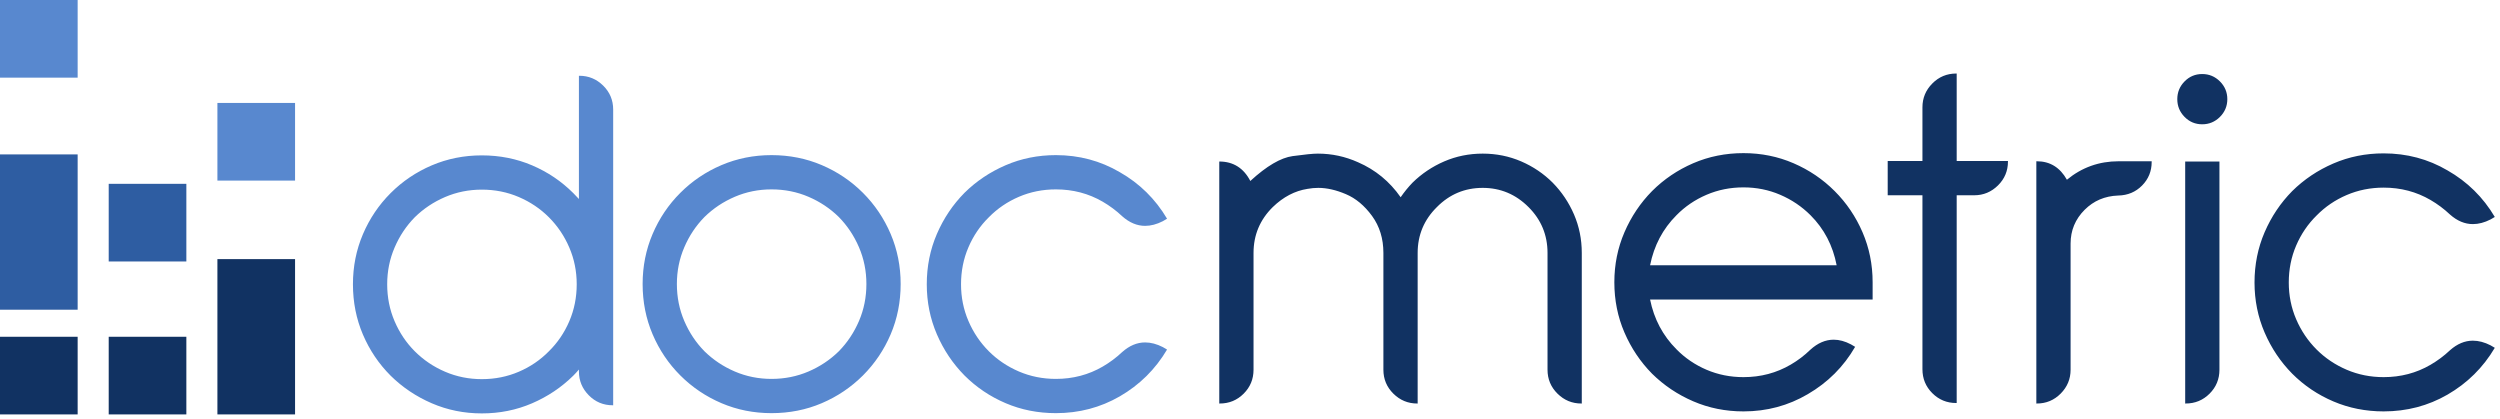 <?xml version="1.0" encoding="UTF-8"?>
<svg width="340px" height="57px" viewBox="0 0 340 57" version="1.1" xmlns="http://www.w3.org/2000/svg" xmlns:xlink="http://www.w3.org/1999/xlink">
    <!-- Generator: Sketch 59 (86127) - https://sketch.com -->
    <title>docmetric-logo-color</title>
    <desc>Created with Sketch.</desc>
    <g id="final" stroke="none" stroke-width="1" fill="none" fill-rule="evenodd">
        <g id="Logo-final" transform="translate(-677, -77)">
            <g id="docmetric-logo-color" transform="translate(677, 77)">
                <path d="M266.043,10 C264.77,10 263.687,10.453 262.793,11.358 L262.793,11.358 C261.898,12.262 261.452,13.341 261.452,14.592 L261.452,14.592 L261.452,21.898 L256.727,21.898 L256.727,26.557 L261.452,26.557 L261.452,50.218 C261.452,51.492 261.898,52.576 262.793,53.47 L262.793,53.47 C263.687,54.364 264.77,54.811 266.043,54.811 L266.043,54.811 L266.11,54.811 L266.11,26.557 L268.49,26.557 C269.741,26.557 270.819,26.111 271.725,25.217 L271.725,25.217 C272.63,24.323 273.082,23.239 273.082,21.966 L273.082,21.966 L273.082,21.898 L266.11,21.898 L266.11,10 L266.043,10 Z M297.102,11.073 C296.442,11.743 296.112,12.548 296.112,13.486 L296.112,13.486 C296.112,14.424 296.442,15.229 297.102,15.899 L297.102,15.899 C297.761,16.569 298.559,16.904 299.499,16.904 L299.499,16.904 C300.436,16.904 301.24,16.569 301.912,15.899 L301.912,15.899 C302.581,15.229 302.916,14.424 302.916,13.486 L302.916,13.486 C302.916,12.548 302.581,11.743 301.912,11.073 L301.912,11.073 C301.24,10.402 300.436,10.068 299.499,10.068 L299.499,10.068 C298.559,10.068 297.761,10.402 297.102,11.073 L297.102,11.073 Z M230.277,22.2 C228.154,23.117 226.289,24.379 224.68,25.987 L224.68,25.987 C223.094,27.596 221.843,29.462 220.926,31.584 L220.926,31.584 C220.01,33.707 219.551,35.975 219.551,38.388 L219.551,38.388 C219.551,40.823 220.01,43.103 220.926,45.226 L220.926,45.226 C221.843,47.348 223.094,49.213 224.68,50.822 L224.68,50.822 C226.289,52.409 228.154,53.66 230.277,54.576 L230.277,54.576 C232.399,55.492 234.679,55.95 237.114,55.95 L237.114,55.95 C240.286,55.95 243.203,55.168 245.861,53.605 L245.861,53.605 C248.587,52.018 250.733,49.874 252.297,47.169 L252.297,47.169 L251.727,46.834 C250.923,46.409 250.14,46.198 249.382,46.198 L249.382,46.198 C248.264,46.198 247.202,46.655 246.197,47.572 L246.197,47.572 C245.393,48.353 244.51,49.024 243.549,49.582 L243.549,49.582 C241.606,50.722 239.459,51.29 237.114,51.29 L237.114,51.29 C235.326,51.29 233.651,50.956 232.087,50.286 L232.087,50.286 C230.523,49.615 229.16,48.689 227.999,47.504 L227.999,47.504 C226.144,45.65 224.948,43.392 224.411,40.735 L224.411,40.735 L254.677,40.735 L254.677,38.388 C254.677,35.975 254.219,33.707 253.302,31.584 L253.302,31.584 C252.386,29.462 251.124,27.596 249.514,25.987 L249.514,25.987 C247.907,24.379 246.042,23.117 243.918,22.2 L243.918,22.2 C241.795,21.284 239.527,20.826 237.114,20.826 L237.114,20.826 C234.679,20.826 232.399,21.284 230.277,22.2 L230.277,22.2 Z M227.999,29.271 C229.16,28.088 230.523,27.16 232.087,26.491 L232.087,26.491 C233.651,25.819 235.326,25.484 237.114,25.484 L237.114,25.484 C238.88,25.484 240.544,25.819 242.108,26.491 L242.108,26.491 C243.672,27.16 245.046,28.088 246.23,29.271 L246.23,29.271 C248.085,31.126 249.269,33.394 249.783,36.076 L249.783,36.076 L224.411,36.076 C224.948,33.394 226.144,31.126 227.999,29.271 L227.999,29.271 Z M317.339,22.234 C315.216,23.15 313.35,24.401 311.742,25.987 L311.742,25.987 C310.155,27.596 308.904,29.462 307.988,31.584 L307.988,31.584 C307.073,33.707 306.614,35.986 306.614,38.422 L306.614,38.422 C306.614,40.835 307.073,43.103 307.988,45.226 L307.988,45.226 C308.904,47.348 310.155,49.213 311.742,50.822 L311.742,50.822 C313.35,52.431 315.216,53.688 317.339,54.593 L317.339,54.593 C319.462,55.498 321.741,55.95 324.175,55.95 L324.175,55.95 C327.327,55.95 330.22,55.191 332.856,53.672 L332.856,53.672 C335.561,52.107 337.705,49.984 339.292,47.303 L339.292,47.303 L338.722,46.968 C337.896,46.544 337.091,46.331 336.308,46.331 L336.308,46.331 C335.214,46.331 334.176,46.766 333.192,47.639 L333.192,47.639 C332.388,48.399 331.505,49.057 330.544,49.615 L330.544,49.615 C328.622,50.733 326.5,51.29 324.175,51.29 L324.175,51.29 C322.388,51.29 320.713,50.956 319.149,50.286 L319.149,50.286 C317.585,49.615 316.222,48.699 315.06,47.538 L315.06,47.538 C313.876,46.353 312.948,44.979 312.278,43.415 L312.278,43.415 C311.607,41.852 311.273,40.186 311.273,38.422 L311.273,38.422 C311.273,36.633 311.607,34.957 312.278,33.394 L312.278,33.394 C312.948,31.831 313.876,30.467 315.06,29.305 L315.06,29.305 C316.222,28.121 317.585,27.193 319.149,26.523 L319.149,26.523 C320.713,25.853 322.388,25.517 324.175,25.517 L324.175,25.517 C326.5,25.517 328.622,26.076 330.544,27.193 L330.544,27.193 C331.505,27.752 332.388,28.411 333.192,29.17 L333.192,29.17 C334.176,30.043 335.214,30.478 336.308,30.478 L336.308,30.478 C337.091,30.478 337.896,30.266 338.722,29.842 L338.722,29.842 L339.292,29.506 C337.705,26.825 335.561,24.714 332.856,23.172 L332.856,23.172 C330.22,21.629 327.327,20.859 324.175,20.859 L324.175,20.859 C321.741,20.859 319.462,21.317 317.339,22.234 L317.339,22.234 Z M196.421,21.948 C194.79,22.653 193.349,23.619 192.097,24.848 L192.097,24.848 C191.516,25.451 190.981,26.111 190.488,26.825 L190.488,26.825 C188.991,24.68 187.058,23.094 184.69,22.065 L184.69,22.065 C182.948,21.284 181.127,20.892 179.228,20.892 L179.228,20.892 C178.58,20.892 177.44,21.005 175.808,21.229 L175.808,21.229 C174.178,21.451 172.256,22.58 170.044,24.613 L170.044,24.613 C169.128,22.848 167.72,21.966 165.821,21.966 L165.821,21.966 L165.821,54.878 L165.887,54.878 C167.162,54.878 168.246,54.431 169.139,53.537 L169.139,53.537 C170.033,52.644 170.48,51.559 170.48,50.286 L170.48,50.286 L170.48,34.399 C170.48,31.964 171.352,29.886 173.093,28.166 L173.093,28.166 C174.524,26.78 176.1,25.954 177.82,25.686 L177.82,25.686 C178.312,25.595 178.802,25.551 179.293,25.551 L179.293,25.551 C180.456,25.551 181.706,25.836 183.047,26.407 L183.047,26.407 C184.388,26.975 185.573,27.964 186.601,29.372 L186.601,29.372 C187.628,30.781 188.142,32.457 188.142,34.399 L188.142,34.399 L188.142,50.286 C188.142,51.559 188.595,52.644 189.5,53.537 L189.5,53.537 C190.405,54.431 191.482,54.878 192.735,54.878 L192.735,54.878 L192.801,54.878 L192.801,34.399 C192.801,31.964 193.673,29.886 195.414,28.166 L195.414,28.166 C197.135,26.423 199.214,25.551 201.648,25.551 L201.648,25.551 C204.063,25.551 206.141,26.423 207.882,28.166 L207.882,28.166 C209.603,29.886 210.463,31.964 210.463,34.399 L210.463,34.399 L210.463,50.286 C210.463,51.559 210.916,52.644 211.821,53.537 L211.821,53.537 C212.727,54.431 213.804,54.878 215.056,54.878 L215.056,54.878 L215.122,54.878 L215.122,34.399 C215.122,32.544 214.77,30.803 214.067,29.17 L214.067,29.17 C213.363,27.54 212.397,26.099 211.168,24.848 L211.168,24.848 C209.939,23.619 208.509,22.653 206.878,21.948 L206.878,21.948 C205.246,21.245 203.503,20.892 201.648,20.892 L201.648,20.892 C199.795,20.892 198.052,21.245 196.421,21.948 L196.421,21.948 Z M288.136,21.932 C285.477,21.932 283.131,22.769 281.099,24.445 L281.099,24.445 C280.159,22.769 278.795,21.932 277.009,21.932 L277.009,21.932 L276.942,21.932 L276.942,54.878 L277.009,54.878 C278.282,54.878 279.366,54.425 280.26,53.52 L280.26,53.52 C281.154,52.616 281.6,51.538 281.6,50.286 L281.6,50.286 L281.6,33.126 C281.6,31.338 282.238,29.808 283.51,28.534 L283.51,28.534 C284.739,27.306 286.258,26.657 288.07,26.592 L288.07,26.592 C289.366,26.569 290.448,26.115 291.32,25.234 L291.32,25.234 C292.192,24.35 292.627,23.283 292.627,22.033 L292.627,22.033 L292.627,21.932 L288.136,21.932 Z M297.186,21.966 L297.186,54.878 L297.253,54.878 C298.525,54.878 299.609,54.431 300.503,53.537 L300.503,53.537 C301.397,52.644 301.844,51.559 301.844,50.286 L301.844,50.286 L301.844,21.966 L297.186,21.966 Z" id="metric" fill="#113262"></path>
                <path d="M78.733,10.305 L78.733,27.064 C78.489,26.794 78.232,26.528 77.963,26.259 C76.354,24.651 74.488,23.393 72.366,22.488 C70.243,21.584 67.964,21.131 65.528,21.131 C63.114,21.131 60.848,21.584 58.725,22.488 C56.603,23.393 54.737,24.651 53.128,26.259 C51.519,27.869 50.262,29.733 49.357,31.856 C48.452,33.979 48,36.247 48,38.66 C48,41.096 48.452,43.375 49.357,45.498 C50.262,47.619 51.519,49.485 53.128,51.094 C54.737,52.681 56.603,53.931 58.725,54.847 C60.848,55.764 63.114,56.222 65.528,56.222 C67.964,56.222 70.243,55.764 72.366,54.847 C74.488,53.931 76.354,52.681 77.963,51.094 C78.232,50.826 78.489,50.547 78.733,50.255 L78.733,50.525 C78.733,51.775 79.181,52.853 80.074,53.758 C80.968,54.664 82.051,55.116 83.325,55.116 L83.392,55.116 L83.392,14.897 C83.392,13.623 82.94,12.54 82.035,11.646 C81.13,10.753 80.052,10.305 78.801,10.305 L78.733,10.305 Z M56.412,47.777 C55.249,46.615 54.334,45.251 53.665,43.688 C52.994,42.124 52.658,40.448 52.658,38.66 C52.658,36.894 52.994,35.23 53.665,33.667 C54.334,32.102 55.249,30.727 56.412,29.544 C57.596,28.382 58.97,27.466 60.536,26.794 C62.099,26.125 63.764,25.79 65.528,25.79 C67.316,25.79 68.992,26.125 70.556,26.794 C72.121,27.466 73.484,28.382 74.645,29.544 C75.829,30.727 76.756,32.102 77.426,33.667 C78.097,35.23 78.433,36.894 78.433,38.66 C78.433,40.448 78.097,42.124 77.426,43.688 C76.756,45.251 75.829,46.615 74.645,47.777 C73.484,48.96 72.121,49.888 70.556,50.557 C68.992,51.229 67.316,51.563 65.528,51.563 C63.764,51.563 62.099,51.229 60.536,50.557 C58.97,49.888 57.596,48.96 56.412,47.777 Z M131.169,26.226 C129.582,27.834 128.331,29.699 127.415,31.822 C126.499,33.946 126.041,36.225 126.041,38.66 C126.041,41.073 126.499,43.341 127.415,45.465 C128.331,47.586 129.582,49.452 131.169,51.061 C132.777,52.668 134.643,53.926 136.767,54.832 C138.888,55.737 141.167,56.188 143.603,56.188 C146.753,56.188 149.647,55.429 152.283,53.909 C154.988,52.346 157.132,50.222 158.719,47.542 L158.148,47.206 C157.322,46.783 156.517,46.57 155.735,46.57 C154.641,46.57 153.601,47.005 152.618,47.878 C151.814,48.636 150.932,49.296 149.971,49.854 C148.048,50.971 145.927,51.53 143.603,51.53 C141.815,51.53 140.139,51.195 138.575,50.525 C137.012,49.854 135.648,48.937 134.486,47.777 C133.303,46.592 132.375,45.217 131.706,43.653 C131.034,42.09 130.7,40.425 130.7,38.66 C130.7,36.872 131.034,35.196 131.706,33.633 C132.375,32.068 133.303,30.705 134.486,29.544 C135.648,28.36 137.012,27.432 138.575,26.762 C140.139,26.092 141.815,25.757 143.603,25.757 C145.927,25.757 148.048,26.315 149.971,27.432 C150.932,27.992 151.814,28.649 152.618,29.409 C153.601,30.281 154.641,30.717 155.735,30.717 C156.517,30.717 157.322,30.504 158.148,30.081 L158.719,29.744 C157.132,27.064 154.988,24.952 152.283,23.41 C149.647,21.869 146.753,21.097 143.603,21.097 C141.167,21.097 138.888,21.555 136.767,22.472 C134.643,23.389 132.777,24.639 131.169,26.226 Z M92.526,26.226 C90.915,27.834 89.659,29.699 88.755,31.822 C87.849,33.946 87.397,36.213 87.397,38.626 C87.397,41.062 87.849,43.341 88.755,45.465 C89.659,47.586 90.915,49.452 92.526,51.061 C94.134,52.668 95.999,53.926 98.122,54.832 C100.245,55.737 102.512,56.188 104.925,56.188 C107.361,56.188 109.641,55.737 111.763,54.832 C113.885,53.926 115.751,52.668 117.36,51.061 C118.968,49.452 120.225,47.586 121.132,45.465 C122.035,43.341 122.489,41.062 122.489,38.626 C122.489,36.213 122.035,33.946 121.132,31.822 C120.225,29.699 118.968,27.834 117.36,26.226 C115.751,24.617 113.885,23.36 111.763,22.455 C109.641,21.55 107.361,21.097 104.925,21.097 C102.512,21.097 100.245,21.55 98.122,22.455 C95.999,23.36 94.134,24.617 92.526,26.226 Z M95.81,47.777 C94.647,46.592 93.732,45.217 93.062,43.653 C92.391,42.09 92.056,40.414 92.056,38.626 C92.056,36.861 92.391,35.196 93.062,33.633 C93.732,32.068 94.647,30.694 95.81,29.51 C96.995,28.348 98.368,27.432 99.932,26.762 C101.496,26.092 103.16,25.757 104.925,25.757 C106.713,25.757 108.389,26.092 109.953,26.762 C111.518,27.432 112.891,28.348 114.076,29.51 C115.237,30.694 116.153,32.068 116.824,33.633 C117.495,35.196 117.83,36.861 117.83,38.626 C117.83,40.414 117.495,42.09 116.824,43.653 C116.153,45.217 115.237,46.592 114.076,47.777 C112.891,48.937 111.518,49.854 109.953,50.525 C108.389,51.195 106.713,51.53 104.925,51.53 C103.16,51.53 101.496,51.195 99.932,50.525 C98.368,49.854 96.995,48.937 95.81,47.777 Z" id="doc" fill="#5888CF"></path>
                <g id="grafik">
                    <rect id="Rectangle-Copy" fill="#113262" x="0" y="45.8" width="10.56" height="10.56"></rect>
                    <path d="M0,21 L10.56,21 L10.56,42.12 L0,42.12 L0,21 Z" id="Combined-Shape" fill="#2E5DA2"></path>
                    <rect id="Rectangle-Copy-14" fill="#5888CF" x="0" y="0" width="10.56" height="10.56"></rect>
                    <rect id="Rectangle-Copy-2" fill="#113262" x="14.784" y="45.8" width="10.56" height="10.56"></rect>
                    <rect id="Rectangle-Copy-11" fill="#2E5DA2" x="14.784" y="25" width="10.56" height="10.56"></rect>
                    <path d="M29.568,35.24 L40.128,35.24 L40.128,56.36 L29.568,56.36 L29.568,35.24 Z" id="Combined-Shape" fill="#113262"></path>
                    <rect id="Rectangle-Copy-10" fill="#5888CF" x="29.568" y="14" width="10.56" height="10.56"></rect>
                </g>
            </g>
        </g>
    </g>
</svg>